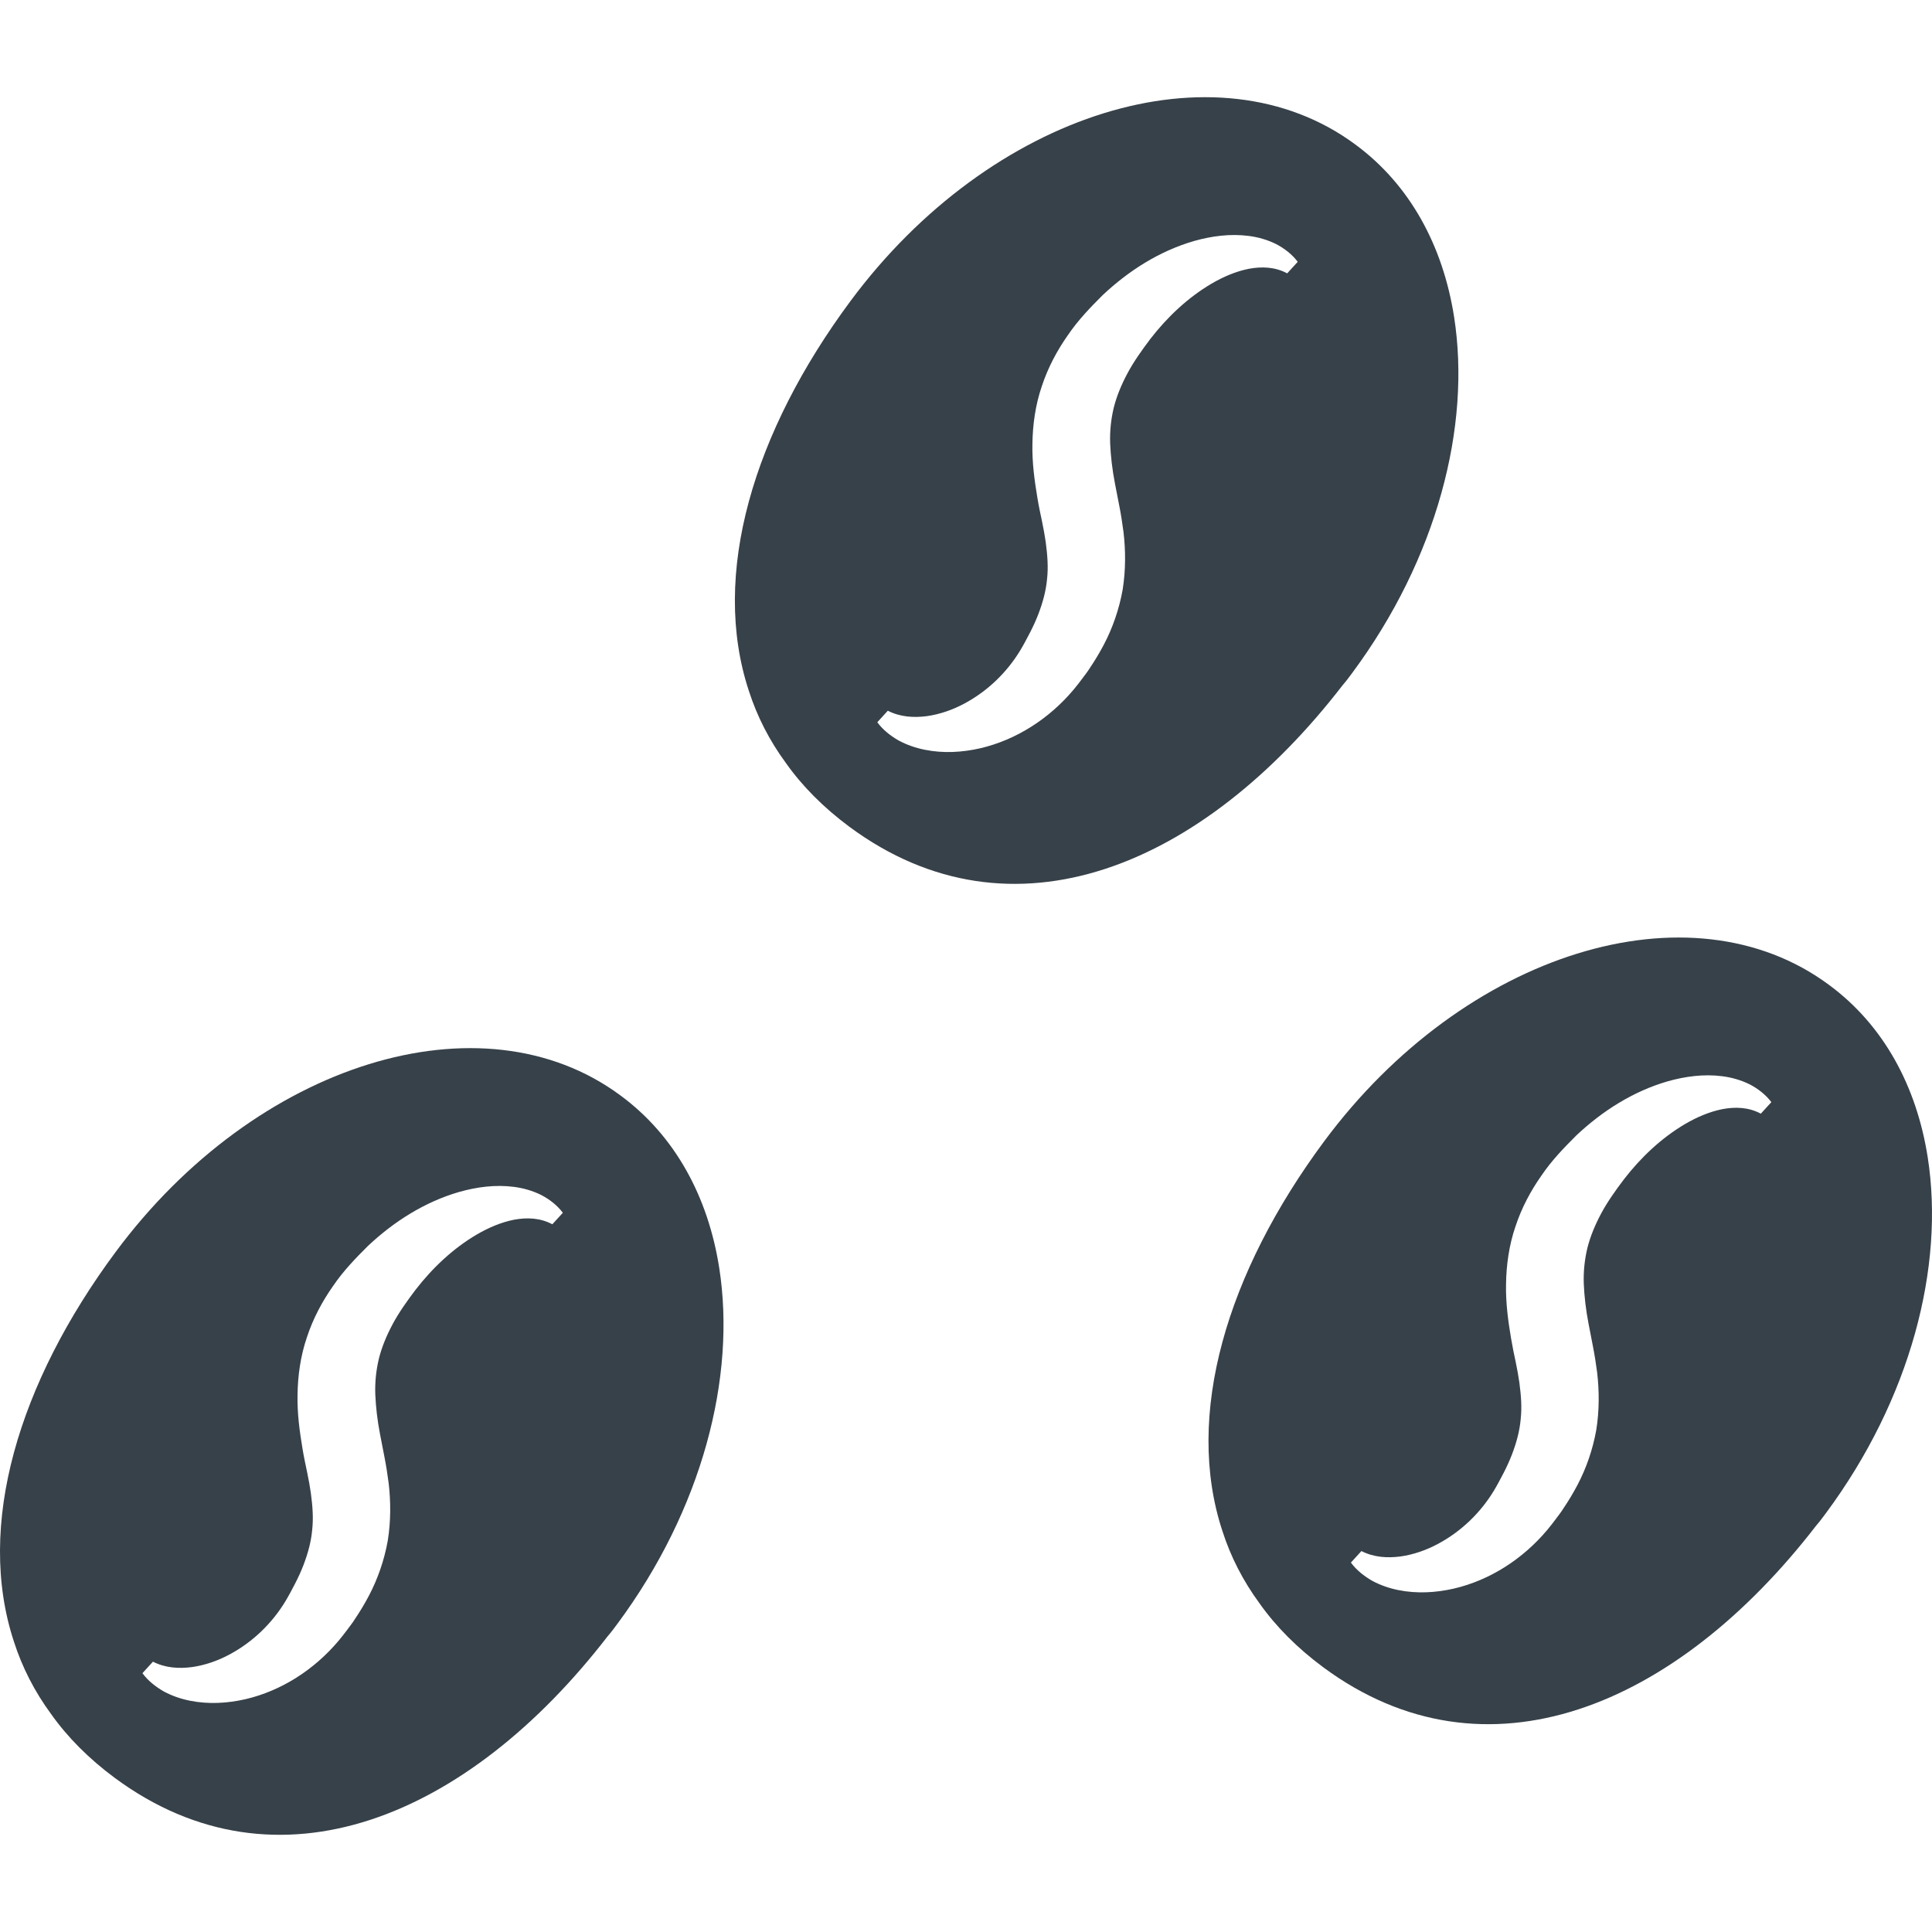 <?xml version="1.0" encoding="utf-8"?>
<!-- Generator: Adobe Illustrator 24.1.1, SVG Export Plug-In . SVG Version: 6.00 Build 0)  -->
<svg version="1.1" id="_x31_0" xmlns="http://www.w3.org/2000/svg" xmlns:xlink="http://www.w3.org/1999/xlink" x="0px" y="0px"
	 viewBox="0 0 512 512" style="enable-background:new 0 0 512 512;" xml:space="preserve">
<style type="text/css">
	.st0{fill:#374149;}
</style>
<g>
	<path class="st0" d="M208.305,202.252c4.336,6.125,10.004,11.82,16.825,16.874c43.097,31.883,93.679,10.446,130.675-37.534
		c0.867-0.985,1.707-2.122,2.55-3.258c22.496-30.339,31.531-65.374,26.996-94.347c-2.945-18.785-11.656-35-26.16-45.683
		c-36.722-27.227-96.609-8.684-133.82,41.503c-25.734,34.715-37.086,72.504-26.914,103.289
		C200.63,189.854,203.918,196.292,208.305,202.252z M245.645,189.784c3.481-0.492,6.871-1.691,9.965-3.355
		c6.211-3.336,11.301-8.329,14.793-14.11c0.832-1.375,1.778-3.168,2.59-4.742c0.835-1.613,1.562-3.222,2.175-4.816
		c1.226-3.196,2.035-6.254,2.317-9.332c0.343-3.07,0.113-6.254-0.356-9.75c-0.266-1.774-0.57-3.574-0.976-5.477l-0.637-3.042
		c-0.219-1.074-0.418-2.168-0.606-3.297c-0.738-4.446-1.414-9.199-1.309-14.242c0.066-5.019,0.793-10.32,2.489-15.262
		c1.633-4.961,4.066-9.496,6.874-13.488c2.762-4.082,6-7.402,9.293-10.692c6.871-6.449,15-11.656,24.227-14.324
		c4.602-1.289,9.511-1.973,14.469-1.328c2.472,0.32,4.941,1.019,7.21,2.145c2.246,1.164,4.286,2.762,5.75,4.714l-2.79,3.054
		c-3.266-1.742-6.762-1.835-10.168-1.206c-3.418,0.679-6.754,2.105-9.882,3.934c-6.27,3.687-11.746,8.867-16.211,14.644
		c-2.242,2.958-4.426,6.043-6.054,9.09c-1.641,3.074-2.894,6.117-3.656,9.164c-0.723,3.058-1.062,6.136-0.946,9.465
		c0.141,3.316,0.547,6.886,1.278,10.656l1.16,5.965c0.43,2.191,0.793,4.515,1.102,6.882c0.558,4.782,0.606,10.028-0.23,15.238
		c-0.93,5.199-2.676,10.184-4.981,14.558c-1.152,2.188-2.406,4.262-3.73,6.227c-0.629,1.019-1.363,1.918-2.054,2.859
		c-0.664,0.918-1.446,1.89-2.25,2.863c-6.422,7.649-15.164,13.301-24.734,15.523c-4.781,1.09-9.781,1.379-14.652,0.398
		c-2.43-0.48-4.813-1.297-7.008-2.484c-2.164-1.254-4.168-2.832-5.613-4.813l2.785-3.054
		C238.57,190.033,242.168,190.236,245.645,189.784z"/>
	<path class="st0" d="M13.555,454.26c4.332,6.125,10.004,11.82,16.825,16.875c43.094,31.882,93.679,10.445,130.675-37.535
		c0.863-0.985,1.707-2.118,2.55-3.258c22.496-30.34,31.531-65.375,26.996-94.348c-2.945-18.781-11.656-34.996-26.16-45.679
		c-36.722-27.23-96.609-8.688-133.82,41.503c-25.738,34.711-37.09,72.5-26.914,103.286C5.88,441.861,9.169,448.299,13.555,454.26z
		 M50.891,441.791c3.485-0.492,6.871-1.691,9.969-3.355c6.211-3.332,11.301-8.328,14.793-14.11c0.828-1.371,1.778-3.168,2.59-4.738
		c0.833-1.613,1.563-3.226,2.176-4.82c1.226-3.195,2.035-6.254,2.313-9.328c0.347-3.07,0.117-6.254-0.352-9.754
		c-0.266-1.774-0.57-3.574-0.976-5.473l-0.637-3.046c-0.219-1.074-0.418-2.168-0.606-3.293c-0.738-4.45-1.414-9.199-1.309-14.246
		c0.066-5.019,0.793-10.32,2.489-15.258c1.633-4.965,4.066-9.5,6.874-13.492c2.762-4.078,5.996-7.402,9.293-10.692
		c6.867-6.449,15-11.652,24.223-14.324c4.606-1.289,9.515-1.973,14.473-1.328c2.468,0.32,4.941,1.019,7.206,2.145
		c2.25,1.164,4.29,2.766,5.75,4.718l-2.786,3.051c-3.266-1.742-6.766-1.836-10.168-1.207c-3.418,0.679-6.754,2.106-9.882,3.938
		c-6.27,3.683-11.746,8.863-16.211,14.644c-2.242,2.954-4.43,6.039-6.054,9.086c-1.641,3.074-2.894,6.117-3.656,9.164
		c-0.723,3.062-1.062,6.137-0.946,9.469c0.141,3.312,0.543,6.882,1.278,10.652l1.156,5.965c0.43,2.191,0.797,4.516,1.106,6.883
		c0.558,4.785,0.606,10.027-0.234,15.242c-0.926,5.195-2.676,10.18-4.977,14.555c-1.152,2.191-2.406,4.262-3.73,6.226
		c-0.633,1.023-1.363,1.918-2.054,2.863c-0.664,0.914-1.45,1.89-2.25,2.859c-6.422,7.653-15.164,13.305-24.734,15.523
		c-4.781,1.09-9.781,1.379-14.652,0.402c-2.43-0.48-4.813-1.297-7.008-2.484c-2.164-1.254-4.168-2.836-5.613-4.817l2.785-3.05
		C43.821,442.04,47.414,442.248,50.891,441.791z"/>
	<path class="st0" d="M484.703,261.002c-36.723-27.23-96.61-8.687-133.82,41.504c-25.734,34.71-37.09,72.5-26.914,103.285
		c2.172,6.758,5.461,13.195,9.848,19.156c4.332,6.126,10.003,11.821,16.824,16.875c43.094,31.882,93.679,10.446,130.675-37.535
		c0.863-0.984,1.707-2.117,2.551-3.258c22.492-30.34,31.531-65.375,26.996-94.347C507.917,287.9,499.207,271.686,484.703,261.002z
		 M456.469,293.928c-3.418,0.68-6.754,2.106-9.883,3.938c-6.27,3.684-11.746,8.863-16.21,14.645
		c-2.242,2.953-4.43,6.039-6.055,9.086c-1.64,3.074-2.894,6.118-3.656,9.164c-0.722,3.062-1.062,6.137-0.946,9.469
		c0.141,3.313,0.547,6.883,1.278,10.653l1.156,5.965c0.434,2.195,0.797,4.515,1.106,6.882c0.558,4.785,0.606,10.027-0.234,15.242
		c-0.926,5.195-2.672,10.179-4.976,14.554c-1.153,2.191-2.406,4.262-3.731,6.226c-0.633,1.024-1.363,1.918-2.054,2.863
		c-0.664,0.914-1.449,1.891-2.25,2.86c-6.422,7.652-15.164,13.304-24.734,15.523c-4.782,1.09-9.782,1.378-14.653,0.402
		c-2.43-0.481-4.812-1.297-7.007-2.485c-2.165-1.254-4.168-2.832-5.618-4.816l2.789-3.051c3.294,1.68,6.887,1.887,10.367,1.43
		c3.481-0.492,6.867-1.691,9.965-3.355c6.211-3.332,11.301-8.328,14.794-14.11c0.828-1.37,1.777-3.168,2.59-4.738
		c0.832-1.614,1.562-3.227,2.176-4.821c1.226-3.195,2.035-6.254,2.312-9.328c0.348-3.07,0.118-6.254-0.351-9.754
		c-0.266-1.774-0.57-3.574-0.977-5.473l-0.637-3.047c-0.218-1.074-0.418-2.168-0.606-3.293c-0.738-4.449-1.414-9.199-1.308-14.246
		c0.066-5.02,0.793-10.321,2.488-15.258c1.633-4.965,4.066-9.5,6.875-13.492c2.762-4.078,6-7.402,9.293-10.691
		c6.871-6.45,15-11.653,24.222-14.324c4.606-1.29,9.516-1.973,14.473-1.329c2.473,0.321,4.942,1.02,7.207,2.145
		c2.25,1.164,4.289,2.766,5.75,4.719l-2.789,3.05C463.371,293.392,459.871,293.299,456.469,293.928z"/>
</g>
</svg>
